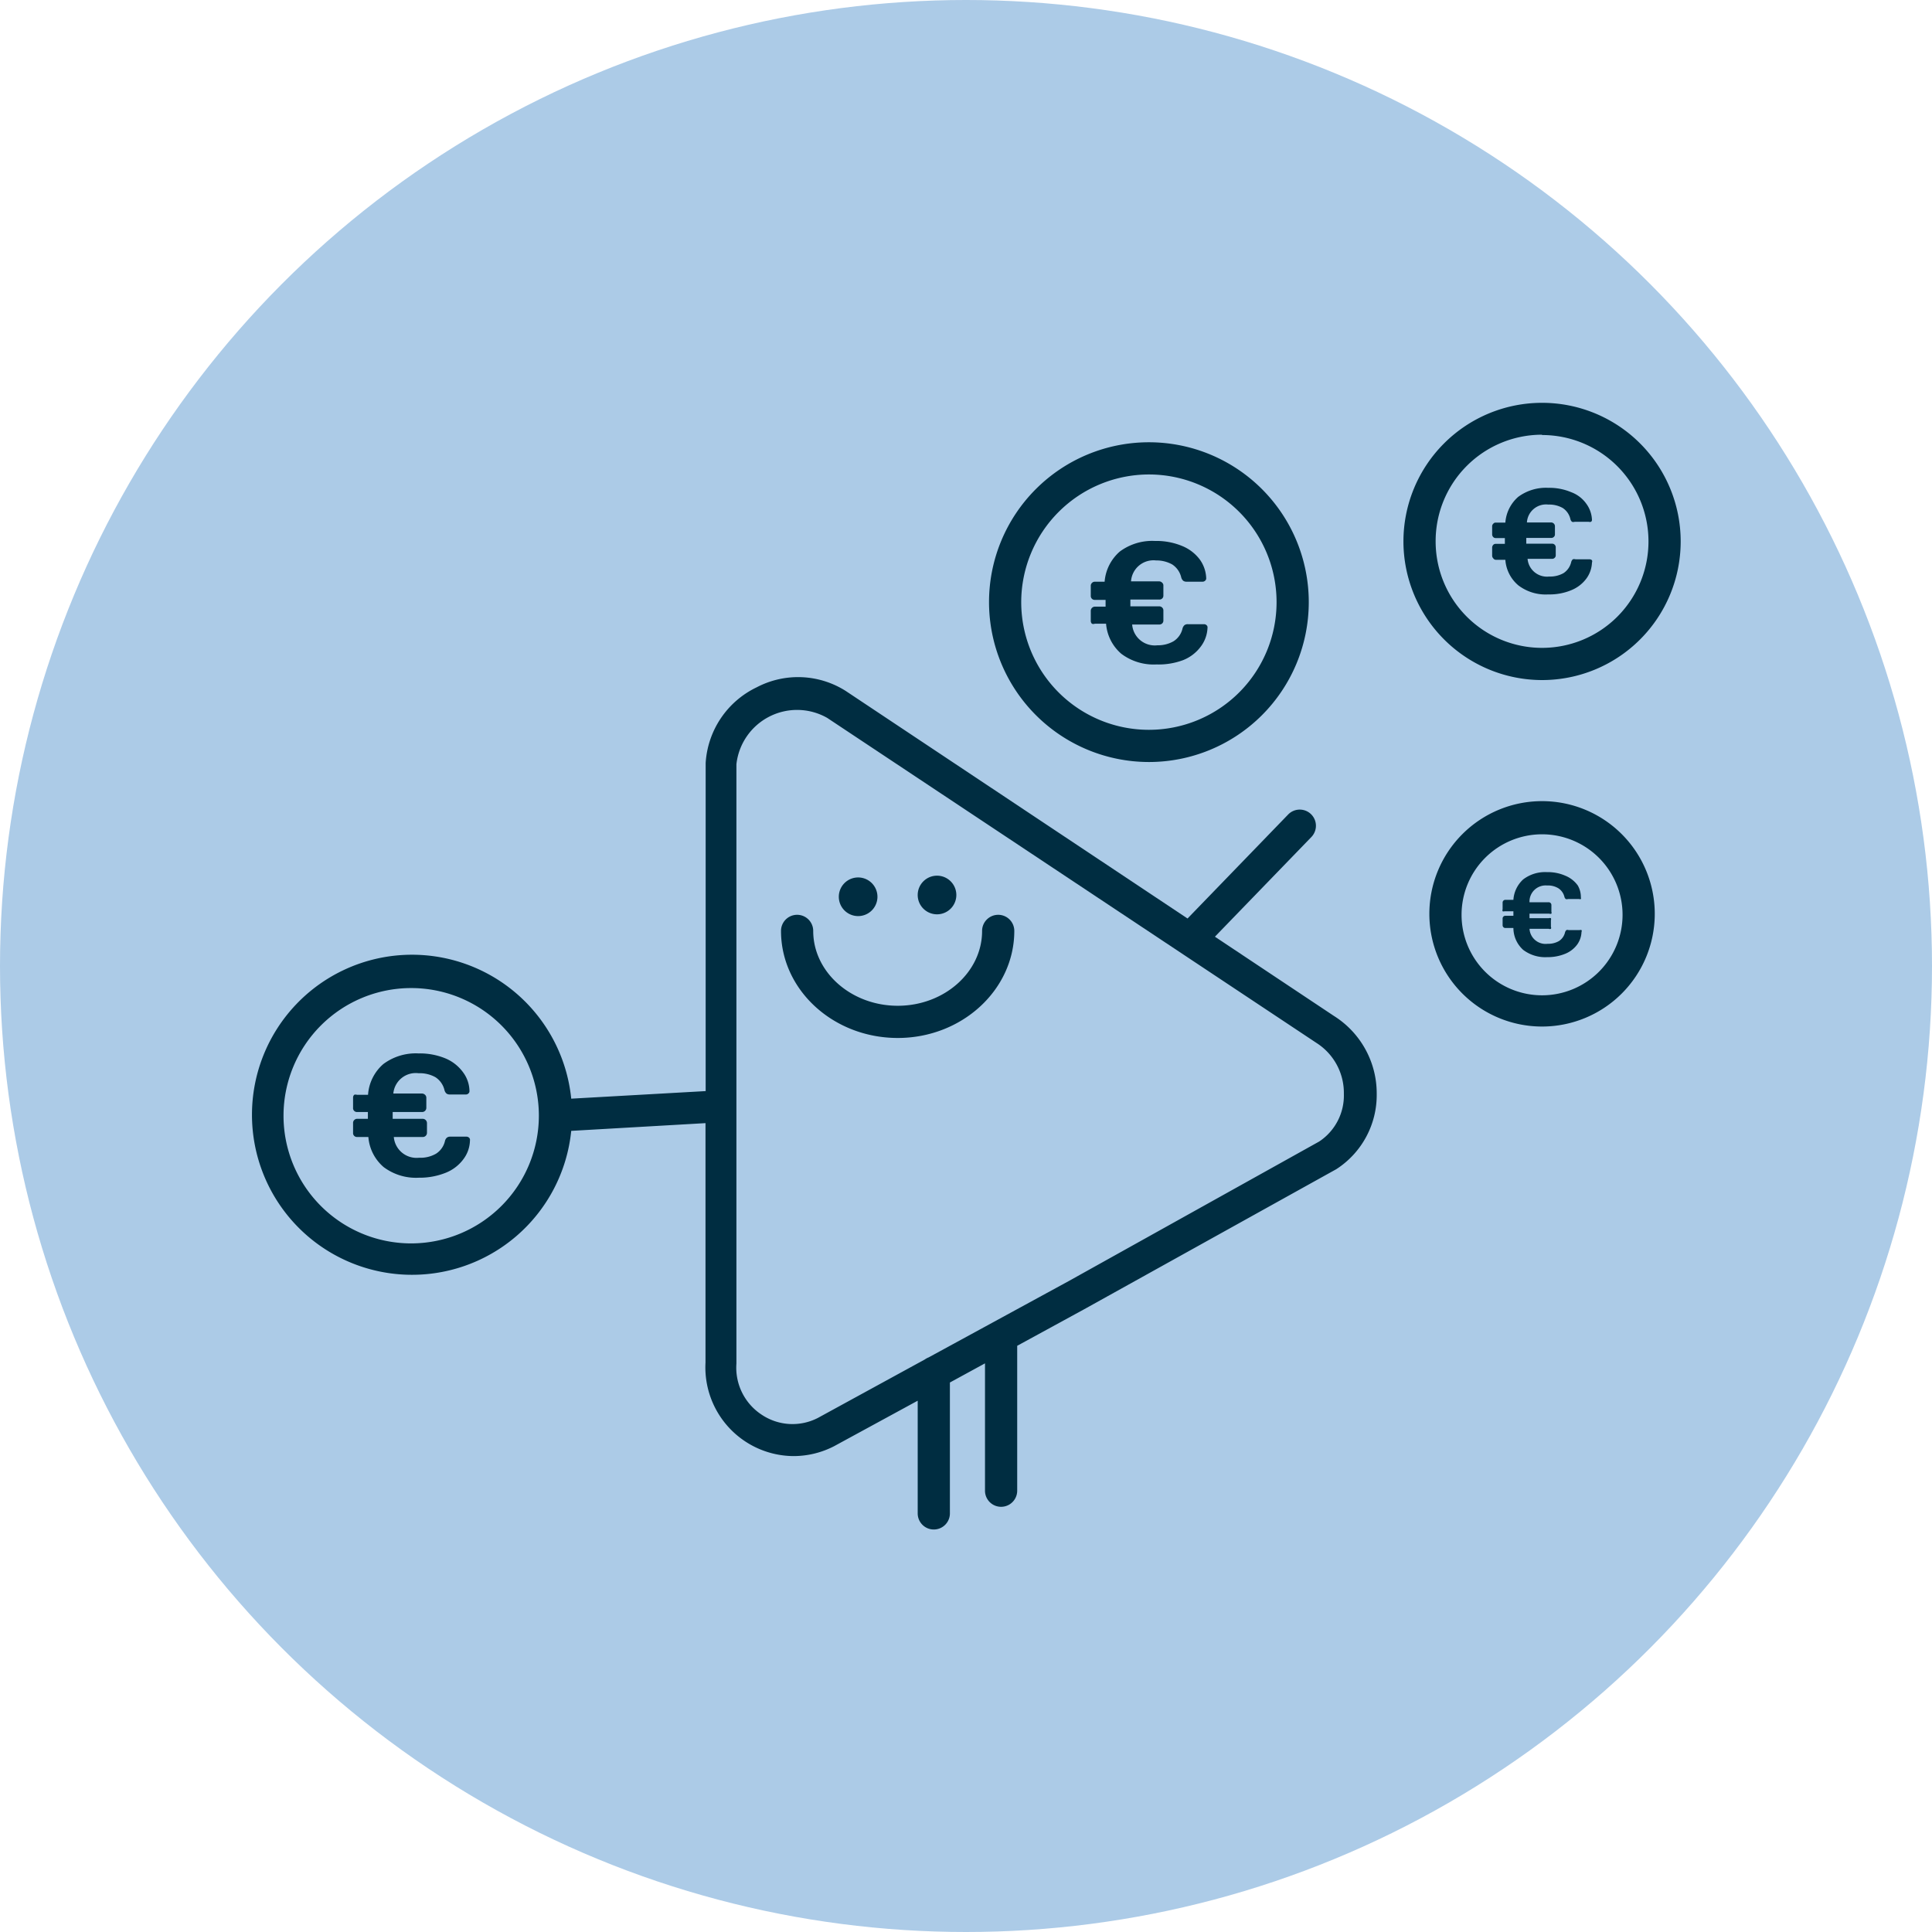 <svg xmlns="http://www.w3.org/2000/svg" viewBox="0 0 120 120"><defs><style>.a{fill:#accbe7;}.b{fill:#002d41;}</style></defs><circle class="a" cx="60" cy="60" r="60"/><path class="b" d="M82.85,63.1l-7.39-4.92,6-6.2A1,1,0,0,0,80,50.6l-6.24,6.45L52.52,42.91A5.53,5.53,0,0,0,47,42.69a5.59,5.59,0,0,0-3.17,4.7l0,20.38-8.35.47a9.94,9.94,0,1,0,0,2l8.34-.48,0,14.87a5.51,5.51,0,0,0,5.47,5.81,5.5,5.5,0,0,0,2.51-.61L57,87v7a1,1,0,1,0,2,0V85.87l2.18-1.19v7.91a1,1,0,0,0,2,0v-9l4.16-2.27L83,72.62a5.48,5.48,0,0,0,2.51-4.69A5.68,5.68,0,0,0,82.85,63.1ZM25.54,77.23a7.93,7.93,0,1,1,7.93-7.93A7.94,7.94,0,0,1,25.54,77.23Zm56.4-6.33L66.38,79.57l-8.7,4.74a1.12,1.12,0,0,0-.24.13L50.8,88.07a3.44,3.44,0,0,1-3.49-.2,3.49,3.49,0,0,1-1.57-3.18v-19l0-18.22a3.79,3.79,0,0,1,5.64-2.88L81.77,64.78a3.68,3.68,0,0,1,1.7,3.16A3.43,3.43,0,0,1,81.94,70.9Z"/><path class="b" d="M62,56.82a1,1,0,0,0-1,1c0,2.56-2.35,4.65-5.24,4.65s-5.25-2.09-5.25-4.65a1,1,0,0,0-2,0c0,3.67,3.25,6.65,7.25,6.65s7.24-3,7.24-6.65A1,1,0,0,0,62,56.82Z"/><path class="b" d="M53.3,56.9a1.2,1.2,0,1,0-1.2-1.2A1.2,1.2,0,0,0,53.3,56.9Z"/><path class="b" d="M58.2,56.79a1.2,1.2,0,1,0-1.2-1.2A1.2,1.2,0,0,0,58.2,56.79Z"/><path class="b" d="M27.67,65.74A4.16,4.16,0,0,0,26,65.43a3.37,3.37,0,0,0-2.19.66A2.77,2.77,0,0,0,22.86,68h-.69A.26.26,0,0,0,22,68a.24.24,0,0,0-.07.18v.62A.24.24,0,0,0,22,69a.25.25,0,0,0,.19.07h.66v.42h-.66a.26.26,0,0,0-.19.08.25.25,0,0,0-.07.19v.6a.24.24,0,0,0,.26.26h.69a2.74,2.74,0,0,0,.95,1.87,3.34,3.34,0,0,0,2.18.66,4.34,4.34,0,0,0,1.68-.31,2.53,2.53,0,0,0,1.1-.85,2,2,0,0,0,.4-1.16.18.18,0,0,0-.06-.17.23.23,0,0,0-.16-.06h-1a.33.33,0,0,0-.21.06.38.38,0,0,0-.12.2,1.27,1.27,0,0,1-.56.8,1.94,1.94,0,0,1-1.05.25,1.42,1.42,0,0,1-1.57-1.29h1.79a.25.25,0,0,0,.19-.07.26.26,0,0,0,.08-.19v-.6a.27.27,0,0,0-.27-.27H24.39v-.42h1.82a.26.26,0,0,0,.27-.25v-.62A.25.25,0,0,0,26.4,68a.29.29,0,0,0-.19-.08H24.43A1.4,1.4,0,0,1,26,66.66a2,2,0,0,1,1.05.25,1.32,1.32,0,0,1,.56.81.43.43,0,0,0,.12.2.33.33,0,0,0,.21.06h1a.2.2,0,0,0,.15-.06.18.18,0,0,0,.07-.15v0a2,2,0,0,0-.4-1.17A2.59,2.59,0,0,0,27.67,65.74Z"/><path class="b" d="M68,38.74h.7a2.74,2.74,0,0,0,.95,1.87,3.34,3.34,0,0,0,2.18.66A4.34,4.34,0,0,0,73.49,41a2.53,2.53,0,0,0,1.1-.85A2.06,2.06,0,0,0,75,39a.18.18,0,0,0-.06-.17.23.23,0,0,0-.16-.06h-1a.33.33,0,0,0-.21.06.43.43,0,0,0-.12.2,1.27,1.27,0,0,1-.56.8,1.94,1.94,0,0,1-1,.25,1.41,1.41,0,0,1-1.57-1.29H72a.26.26,0,0,0,.19-.07.25.25,0,0,0,.07-.19v-.6a.25.25,0,0,0-.07-.19.27.27,0,0,0-.19-.08H70.21v-.42H72a.26.26,0,0,0,.19-.07.24.24,0,0,0,.07-.18v-.62a.22.22,0,0,0-.08-.18.25.25,0,0,0-.18-.08H70.25a1.4,1.4,0,0,1,1.56-1.3,2,2,0,0,1,1,.25,1.32,1.32,0,0,1,.56.81.43.43,0,0,0,.12.2.33.33,0,0,0,.21.06h1a.22.22,0,0,0,.15-.06.18.18,0,0,0,.07-.15v0a2.11,2.11,0,0,0-.4-1.17,2.59,2.59,0,0,0-1.1-.84,4.16,4.16,0,0,0-1.68-.31,3.37,3.37,0,0,0-2.19.66,2.77,2.77,0,0,0-.94,1.87H68a.25.25,0,0,0-.18.08.24.24,0,0,0-.07.18v.62a.24.24,0,0,0,.25.25h.67v.42H68a.26.26,0,0,0-.25.27v.6a.25.25,0,0,0,.07.19A.24.24,0,0,0,68,38.74Z"/><path class="b" d="M71.36,47.33a9.93,9.93,0,1,0-9.93-9.93A9.94,9.94,0,0,0,71.36,47.33Zm0-17.86a7.93,7.93,0,1,1-7.93,7.93A7.94,7.94,0,0,1,71.36,29.47Z"/><path class="b" d="M92.9,34.77h.6a2.28,2.28,0,0,0,.81,1.59,2.79,2.79,0,0,0,1.86.56,3.49,3.49,0,0,0,1.42-.26,2.19,2.19,0,0,0,.94-.72,1.8,1.8,0,0,0,.35-1,.17.17,0,0,0,0-.14.2.2,0,0,0-.15-.06h-.87a.29.29,0,0,0-.17,0,.35.35,0,0,0-.1.17,1.12,1.12,0,0,1-.48.69,1.7,1.7,0,0,1-.89.21,1.21,1.21,0,0,1-1.34-1.1h1.52a.21.21,0,0,0,.16-.06.2.2,0,0,0,.07-.16V34a.22.22,0,0,0-.07-.17.21.21,0,0,0-.16-.06H94.8v-.36h1.55a.21.21,0,0,0,.16-.06.2.2,0,0,0,.07-.16v-.52a.24.24,0,0,0-.23-.22H94.84a1.19,1.19,0,0,1,1.33-1.11,1.7,1.7,0,0,1,.89.21,1.12,1.12,0,0,1,.48.69.31.31,0,0,0,.1.17.29.29,0,0,0,.17,0h.87a.24.24,0,0,0,.14,0,.14.14,0,0,0,.06-.12v0a1.8,1.8,0,0,0-.35-1,2,2,0,0,0-.94-.72,3.49,3.49,0,0,0-1.42-.27,2.9,2.9,0,0,0-1.87.56,2.35,2.35,0,0,0-.8,1.6h-.6a.18.18,0,0,0-.15.07.21.21,0,0,0-.07.15v.52a.24.24,0,0,0,.07.16.2.2,0,0,0,.15.06h.57v.36H92.9a.2.2,0,0,0-.15.06.26.26,0,0,0-.07.17v.51a.24.24,0,0,0,.07.16A.2.2,0,0,0,92.9,34.77Z"/><path class="b" d="M95.78,42.24a8.61,8.61,0,1,0-8.61-8.61A8.62,8.62,0,0,0,95.78,42.24Zm0-15.22a6.61,6.61,0,1,1-6.61,6.61A6.61,6.61,0,0,1,95.78,27Z"/><path class="b" d="M97.22,54.39a2.68,2.68,0,0,0-1.13-.22,2.24,2.24,0,0,0-1.48.45A1.88,1.88,0,0,0,94,55.89H93.5a.17.17,0,0,0-.17.17v.42a.16.16,0,0,0,0,.12.17.17,0,0,0,.12,0H94v.28H93.5a.17.17,0,0,0-.17.18v.41a.17.17,0,0,0,.17.17H94A1.84,1.84,0,0,0,94.61,59a2.27,2.27,0,0,0,1.48.45,2.85,2.85,0,0,0,1.13-.21,1.73,1.73,0,0,0,.74-.57,1.42,1.42,0,0,0,.27-.79.1.1,0,0,0,0-.11.15.15,0,0,0-.11,0h-.69a.21.21,0,0,0-.14,0,.32.32,0,0,0-.08.13.88.88,0,0,1-.38.55,1.32,1.32,0,0,1-.7.17A1,1,0,0,1,95,57.69h1.2a.15.15,0,0,0,.13,0,.13.13,0,0,0,0-.12v-.41a.17.17,0,0,0,0-.13.19.19,0,0,0-.13,0H95v-.28h1.23a.19.19,0,0,0,.13,0,.16.16,0,0,0,0-.12v-.42a.17.17,0,0,0-.18-.17H95A1,1,0,0,1,96.09,55a1.23,1.23,0,0,1,.7.17.88.88,0,0,1,.38.54.26.26,0,0,0,.08.13.21.21,0,0,0,.14,0h.69a.15.15,0,0,0,.11,0,.1.1,0,0,0,0-.09v0A1.44,1.44,0,0,0,98,55,1.79,1.79,0,0,0,97.22,54.39Z"/><path class="b" d="M95.78,49.76a7,7,0,1,0,7,7A7,7,0,0,0,95.78,49.76Zm0,12.06a5,5,0,1,1,5-5A5,5,0,0,1,95.78,61.82Z"/></svg>